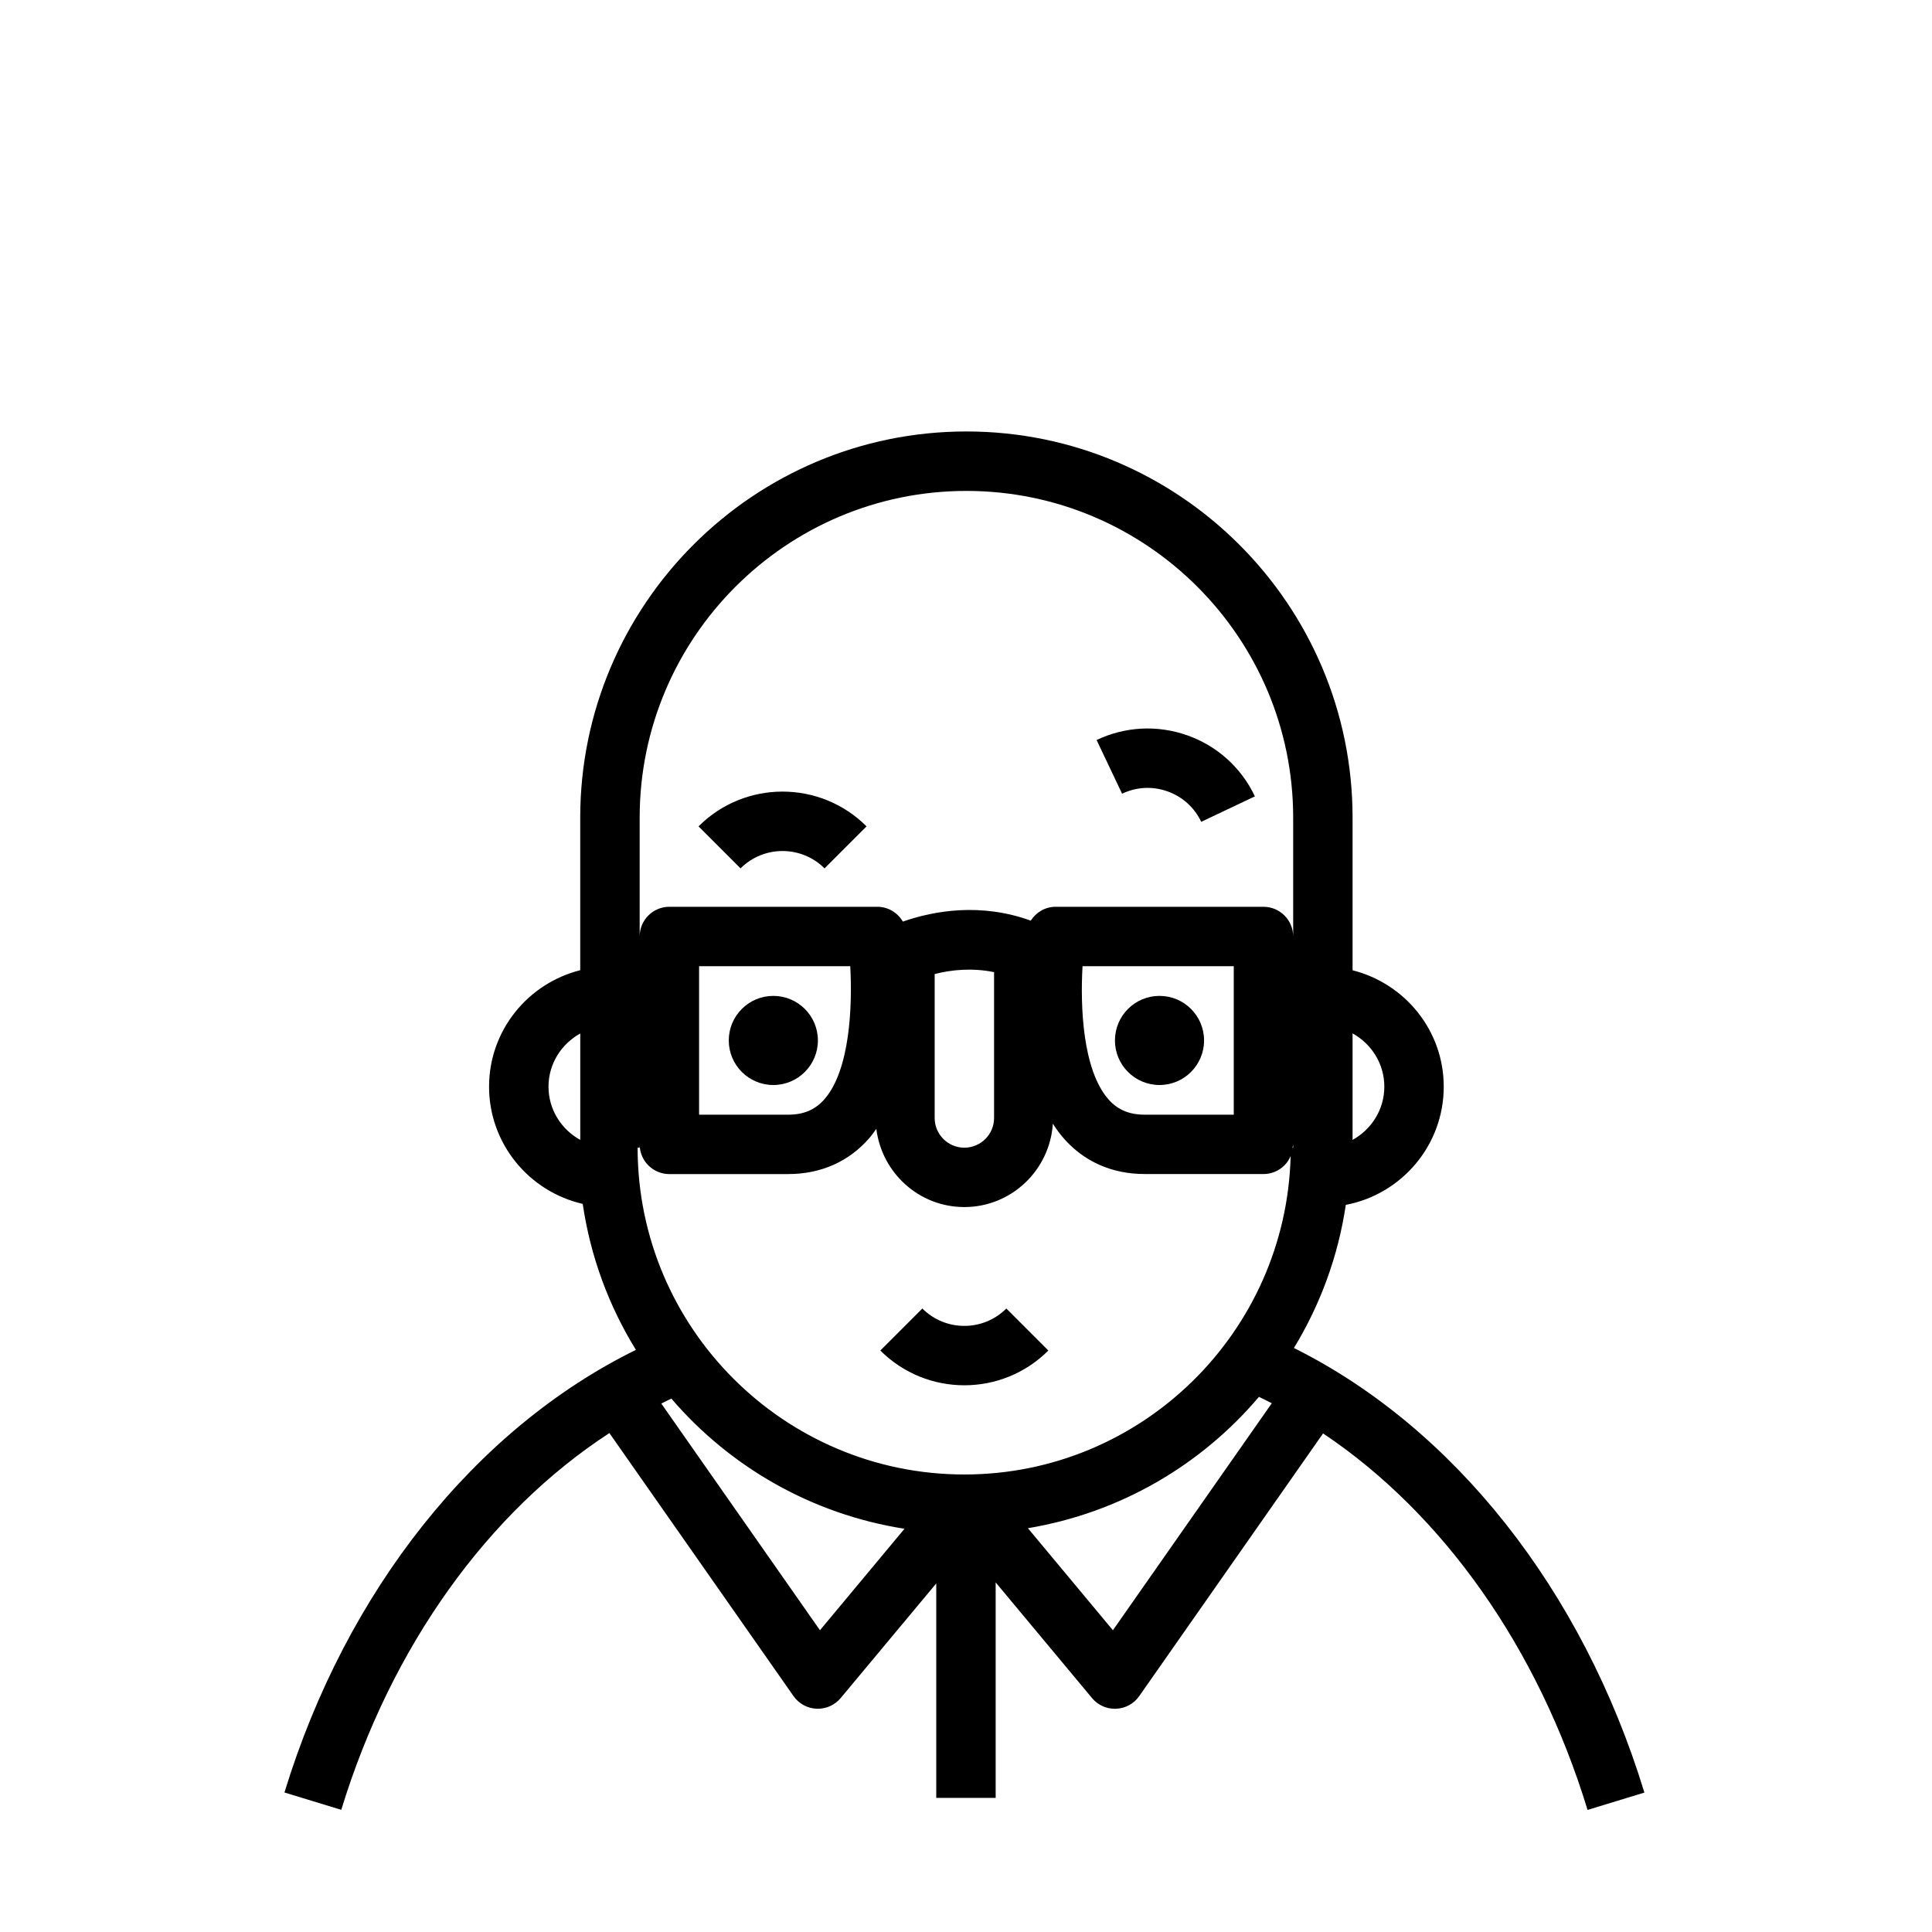 <?xml version="1.0" encoding="UTF-8"?>
<!-- Uploaded to: ICON Repo, www.iconrepo.com, Generator: ICON Repo Mixer Tools -->
<svg fill="#000000" width="800px" height="800px" version="1.1" viewBox="144 144 512 512" xmlns="http://www.w3.org/2000/svg">
 <g>
  <path d="m486.9 501.23c6.941-11.383 11.707-24.199 13.754-37.926 14.762-2.801 25.953-15.762 25.953-31.324 0-14.902-10.289-27.332-24.16-30.852v-40.445c0-56.426-45.91-102.34-102.34-102.34s-102.34 45.91-102.34 102.34v40.43c-13.848 3.488-24.16 15.941-24.16 30.867 0 15.152 10.645 27.82 24.82 31.062 2.062 14.02 6.941 27.094 14.098 38.684-42.453 20.875-76.73 63.637-93.141 117.3l15.059 4.598c13.273-43.406 38.941-78.949 71.055-99.848l48.789 69.699c1.41 2.016 3.668 3.25 6.117 3.352 0.109 0.008 0.219 0.008 0.332 0.008 2.332 0 4.551-1.031 6.047-2.824l25.336-30.391v56.844h15.742v-57.113l25.551 30.668c1.496 1.801 3.715 2.824 6.047 2.824 0.109 0 0.219 0 0.332-0.008 2.449-0.102 4.715-1.34 6.117-3.352l48.719-69.613c31.605 21.129 56.906 56.586 70.094 99.777l15.059-4.598c-16.426-53.84-50.598-96.766-92.887-117.82zm-87.332 33.523c-47.742 0-86.594-38.848-86.594-86.594h0.543v-0.883c0 2.094 0.828 4.094 2.305 5.566 1.48 1.473 3.481 2.305 5.566 2.305l31.488-0.008c8.668 0 16.113-3.305 21.539-9.574 0.66-0.762 1.234-1.59 1.82-2.418 1.441 11.652 11.289 20.734 23.316 20.734 12.5 0 22.664-9.785 23.465-22.098 0.844 1.324 1.754 2.598 2.777 3.769 5.422 6.266 12.879 9.574 21.539 9.574l31.488 0.008c2.086 0 4.094-0.828 5.566-2.305 0.707-0.715 1.258-1.551 1.645-2.465-1.18 46.73-39.469 84.387-86.465 84.387zm-70.305-95.344v-39.359h40.062c0.582 10.555-0.055 27.426-6.801 35.211-2.449 2.824-5.519 4.141-9.652 4.141zm62.434-37.281c4.434-1.133 9.879-1.691 15.742-0.504v38.652c0 4.344-3.535 7.871-7.879 7.871-4.336 0-7.863-3.527-7.863-7.871zm39.184-2.078h40.078v39.359l-23.617-0.008c-4.125 0-7.195-1.316-9.645-4.125-6.801-7.84-7.43-24.539-6.816-35.227zm55.82 47.23v0.883h-0.172c0.031-0.301 0.172-0.574 0.172-0.883zm24.16-15.301c0 6.094-3.434 11.344-8.414 14.105v-28.223c4.992 2.766 8.414 8.023 8.414 14.117zm-110.75-157.88c47.742 0 86.594 38.848 86.594 86.594v31.488c0-4.352-3.527-7.871-7.871-7.871h-55.105c-2.754 0-5.156 1.473-6.566 3.668-13.219-4.777-25.496-2.668-33.898 0.25-1.379-2.356-3.906-3.922-6.769-3.922h-55.105c-4.344 0-7.871 3.519-7.871 7.871v-31.488c0-47.75 38.848-86.59 86.594-86.59zm-110.75 157.88c0-6.078 3.418-11.328 8.414-14.098v28.207c-4.988-2.758-8.414-8.012-8.414-14.109zm71.938 144.05-42.043-60.07c0.891-0.441 1.77-0.898 2.668-1.316 15.508 18.09 37.203 30.645 61.781 34.496zm77.633 0-22.523-27.039c24.395-4.07 45.895-16.703 61.223-34.809 1.148 0.543 2.273 1.117 3.41 1.691z"/>
  <path d="m388.43 490.77-11.133 11.133c6.141 6.141 14.199 9.211 22.262 9.211s16.121-3.07 22.262-9.211l-11.133-11.133c-6.137 6.141-16.117 6.141-22.258 0z"/>
  <path d="m362.51 374.13 11.133-11.133c-12.281-12.289-32.25-12.289-44.523 0l11.133 11.133c6.137-6.133 16.117-6.133 22.258 0z"/>
  <path d="m453.4 353.72c3.961 1.41 7.133 4.273 8.934 8.07l14.227-6.746c-3.606-7.606-9.957-13.336-17.879-16.16-7.934-2.801-16.469-2.379-24.074 1.227l6.754 14.227c3.805-1.812 8.078-2.035 12.039-0.617z"/>
  <path d="m463.09 419.73c0 6.519-5.289 11.809-11.809 11.809-6.523 0-11.809-5.289-11.809-11.809 0-6.523 5.285-11.809 11.809-11.809 6.519 0 11.809 5.285 11.809 11.809"/>
  <path d="m360.75 419.73c0 6.519-5.289 11.809-11.809 11.809-6.523 0-11.809-5.289-11.809-11.809 0-6.523 5.285-11.809 11.809-11.809 6.519 0 11.809 5.285 11.809 11.809"/>
 </g>
</svg>